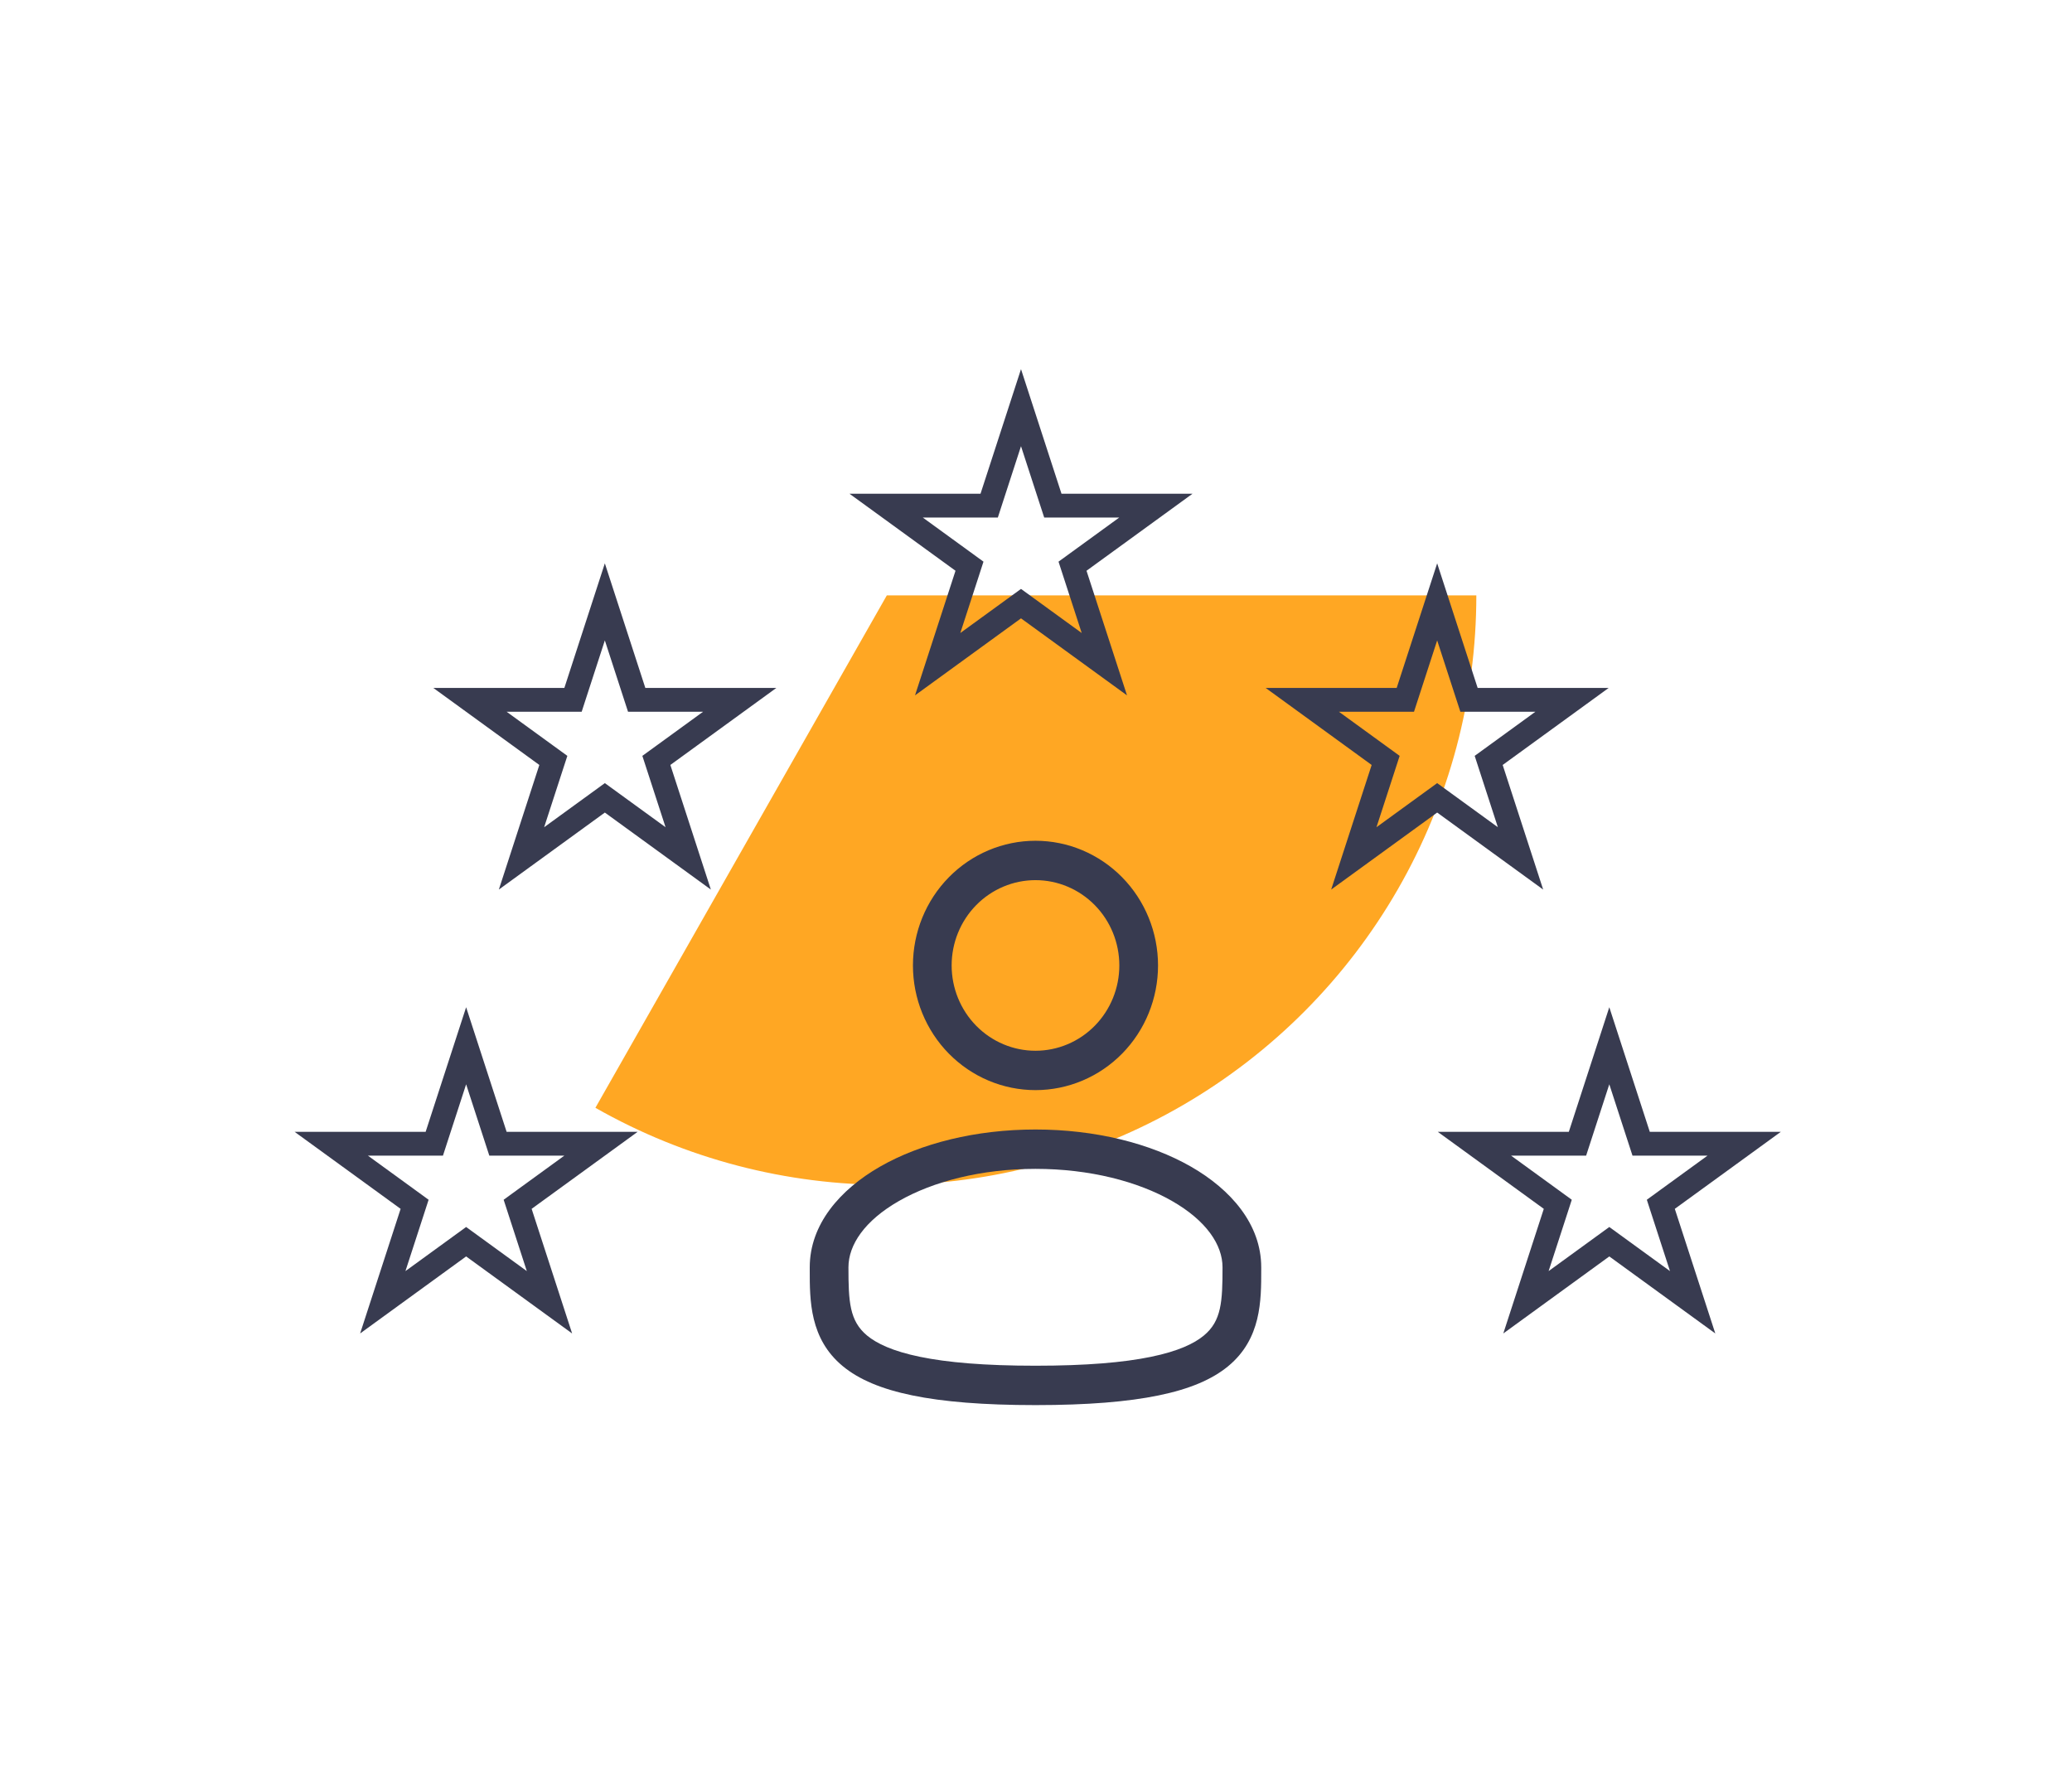 <svg width="174" height="150" viewBox="0 0 174 150" fill="none" xmlns="http://www.w3.org/2000/svg">
<g filter="url(#filter0_f_4078_4450)">
<path d="M123.978 50C123.978 58.663 121.705 67.174 117.386 74.683C113.067 82.192 106.853 88.436 99.365 92.792C91.877 97.147 83.377 99.462 74.715 99.504C66.052 99.547 57.53 97.315 50 93.033L74.473 50H123.978Z" fill="#FFA723"/>
</g>
<path fill-rule="evenodd" clip-rule="evenodd" d="M86.957 70.607C84.228 70.607 81.61 71.711 79.68 73.674C77.75 75.638 76.666 78.301 76.666 81.078C76.666 83.855 77.75 86.518 79.68 88.482C81.61 90.445 84.228 91.548 86.957 91.548C89.686 91.548 92.304 90.445 94.234 88.482C96.164 86.518 97.248 83.855 97.248 81.078C97.248 78.301 96.164 75.638 94.234 73.674C92.304 71.711 89.686 70.607 86.957 70.607ZM79.916 81.078C79.916 79.178 80.658 77.356 81.978 76.012C83.299 74.669 85.09 73.914 86.957 73.914C88.824 73.914 90.615 74.669 91.936 76.012C93.256 77.356 93.998 79.178 93.998 81.078C93.998 82.978 93.256 84.8 91.936 86.144C90.615 87.487 88.824 88.242 86.957 88.242C85.09 88.242 83.299 87.487 81.978 86.144C80.658 84.8 79.916 82.978 79.916 81.078ZM86.957 94.855C81.946 94.855 77.327 96.014 73.906 97.972C70.535 99.903 68 102.825 68 106.427V106.652C67.998 109.214 67.996 112.427 70.767 114.724C72.129 115.853 74.038 116.657 76.616 117.186C79.199 117.72 82.568 118 86.957 118C91.346 118 94.713 117.72 97.3 117.186C99.878 116.657 101.784 115.853 103.149 114.724C105.92 112.427 105.916 109.214 105.914 106.652V106.427C105.914 102.825 103.379 99.903 100.01 97.972C96.587 96.014 91.97 94.855 86.957 94.855ZM71.25 106.427C71.25 104.551 72.597 102.515 75.498 100.855C78.35 99.224 82.397 98.161 86.959 98.161C91.517 98.161 95.564 99.224 98.416 100.855C101.319 102.515 102.664 104.551 102.664 106.427C102.664 109.311 102.577 110.933 101.096 112.158C100.294 112.824 98.951 113.474 96.654 113.946C94.364 114.418 91.234 114.693 86.957 114.693C82.68 114.693 79.548 114.418 77.26 113.946C74.963 113.474 73.62 112.824 72.818 112.161C71.337 110.933 71.25 109.311 71.25 106.427Z" fill="#383B50"/>
<path d="M39.144 87.823L41.593 95.36L41.818 96.051H42.544L50.469 96.051L44.058 100.709L43.47 101.137L43.694 101.828L46.143 109.365L39.732 104.706L39.144 104.279L38.556 104.706L32.145 109.365L34.594 101.828L34.818 101.137L34.23 100.709L27.819 96.051L35.744 96.051H36.471L36.695 95.36L39.144 87.823Z" stroke="#383B50" stroke-width="2"/>
<path d="M50.793 50.545L53.242 58.082L53.467 58.773H54.193L62.118 58.773L55.707 63.432L55.119 63.859L55.344 64.55L57.793 72.087L51.381 67.429L50.793 67.002L50.206 67.429L43.794 72.087L46.243 64.55L46.468 63.859L45.88 63.432L39.468 58.773L47.393 58.773H48.12L48.344 58.082L50.793 50.545Z" stroke="#383B50" stroke-width="2"/>
<path d="M120.689 50.545L123.138 58.082L123.363 58.773H124.089L132.014 58.773L125.603 63.432L125.015 63.859L125.239 64.55L127.688 72.087L121.277 67.429L120.689 67.002L120.101 67.429L113.69 72.087L116.139 64.55L116.363 63.859L115.775 63.432L109.364 58.773L117.289 58.773H118.016L118.24 58.082L120.689 50.545Z" stroke="#383B50" stroke-width="2"/>
<path d="M85.741 34.236L88.19 41.773L88.415 42.464H89.141L97.066 42.464L90.655 47.123L90.067 47.55L90.291 48.241L92.74 55.778L86.329 51.12L85.741 50.693L85.153 51.12L78.742 55.778L81.191 48.241L81.415 47.55L80.828 47.123L74.416 42.464L82.341 42.464H83.068L83.292 41.773L85.741 34.236Z" stroke="#383B50" stroke-width="2"/>
<path d="M135.144 87.823L137.593 95.36L137.818 96.051H138.544L146.469 96.051L140.058 100.709L139.47 101.137L139.694 101.828L142.143 109.365L135.732 104.706L135.144 104.279L134.556 104.706L128.145 109.365L130.594 101.828L130.818 101.137L130.23 100.709L123.819 96.051L131.744 96.051H132.471L132.695 95.36L135.144 87.823Z" stroke="#383B50" stroke-width="2"/>
<defs>
<filter id="filter0_f_4078_4450" x="0" y="0" width="173.978" height="149.505" filterUnits="userSpaceOnUse" color-interpolation-filters="sRGB">
<feFlood flood-opacity="0" result="BackgroundImageFix"/>
<feBlend mode="normal" in="SourceGraphic" in2="BackgroundImageFix" result="shape"/>
<feGaussianBlur stdDeviation="25" result="effect1_foregroundBlur_4078_4450"/>
</filter>
</defs>
</svg>
